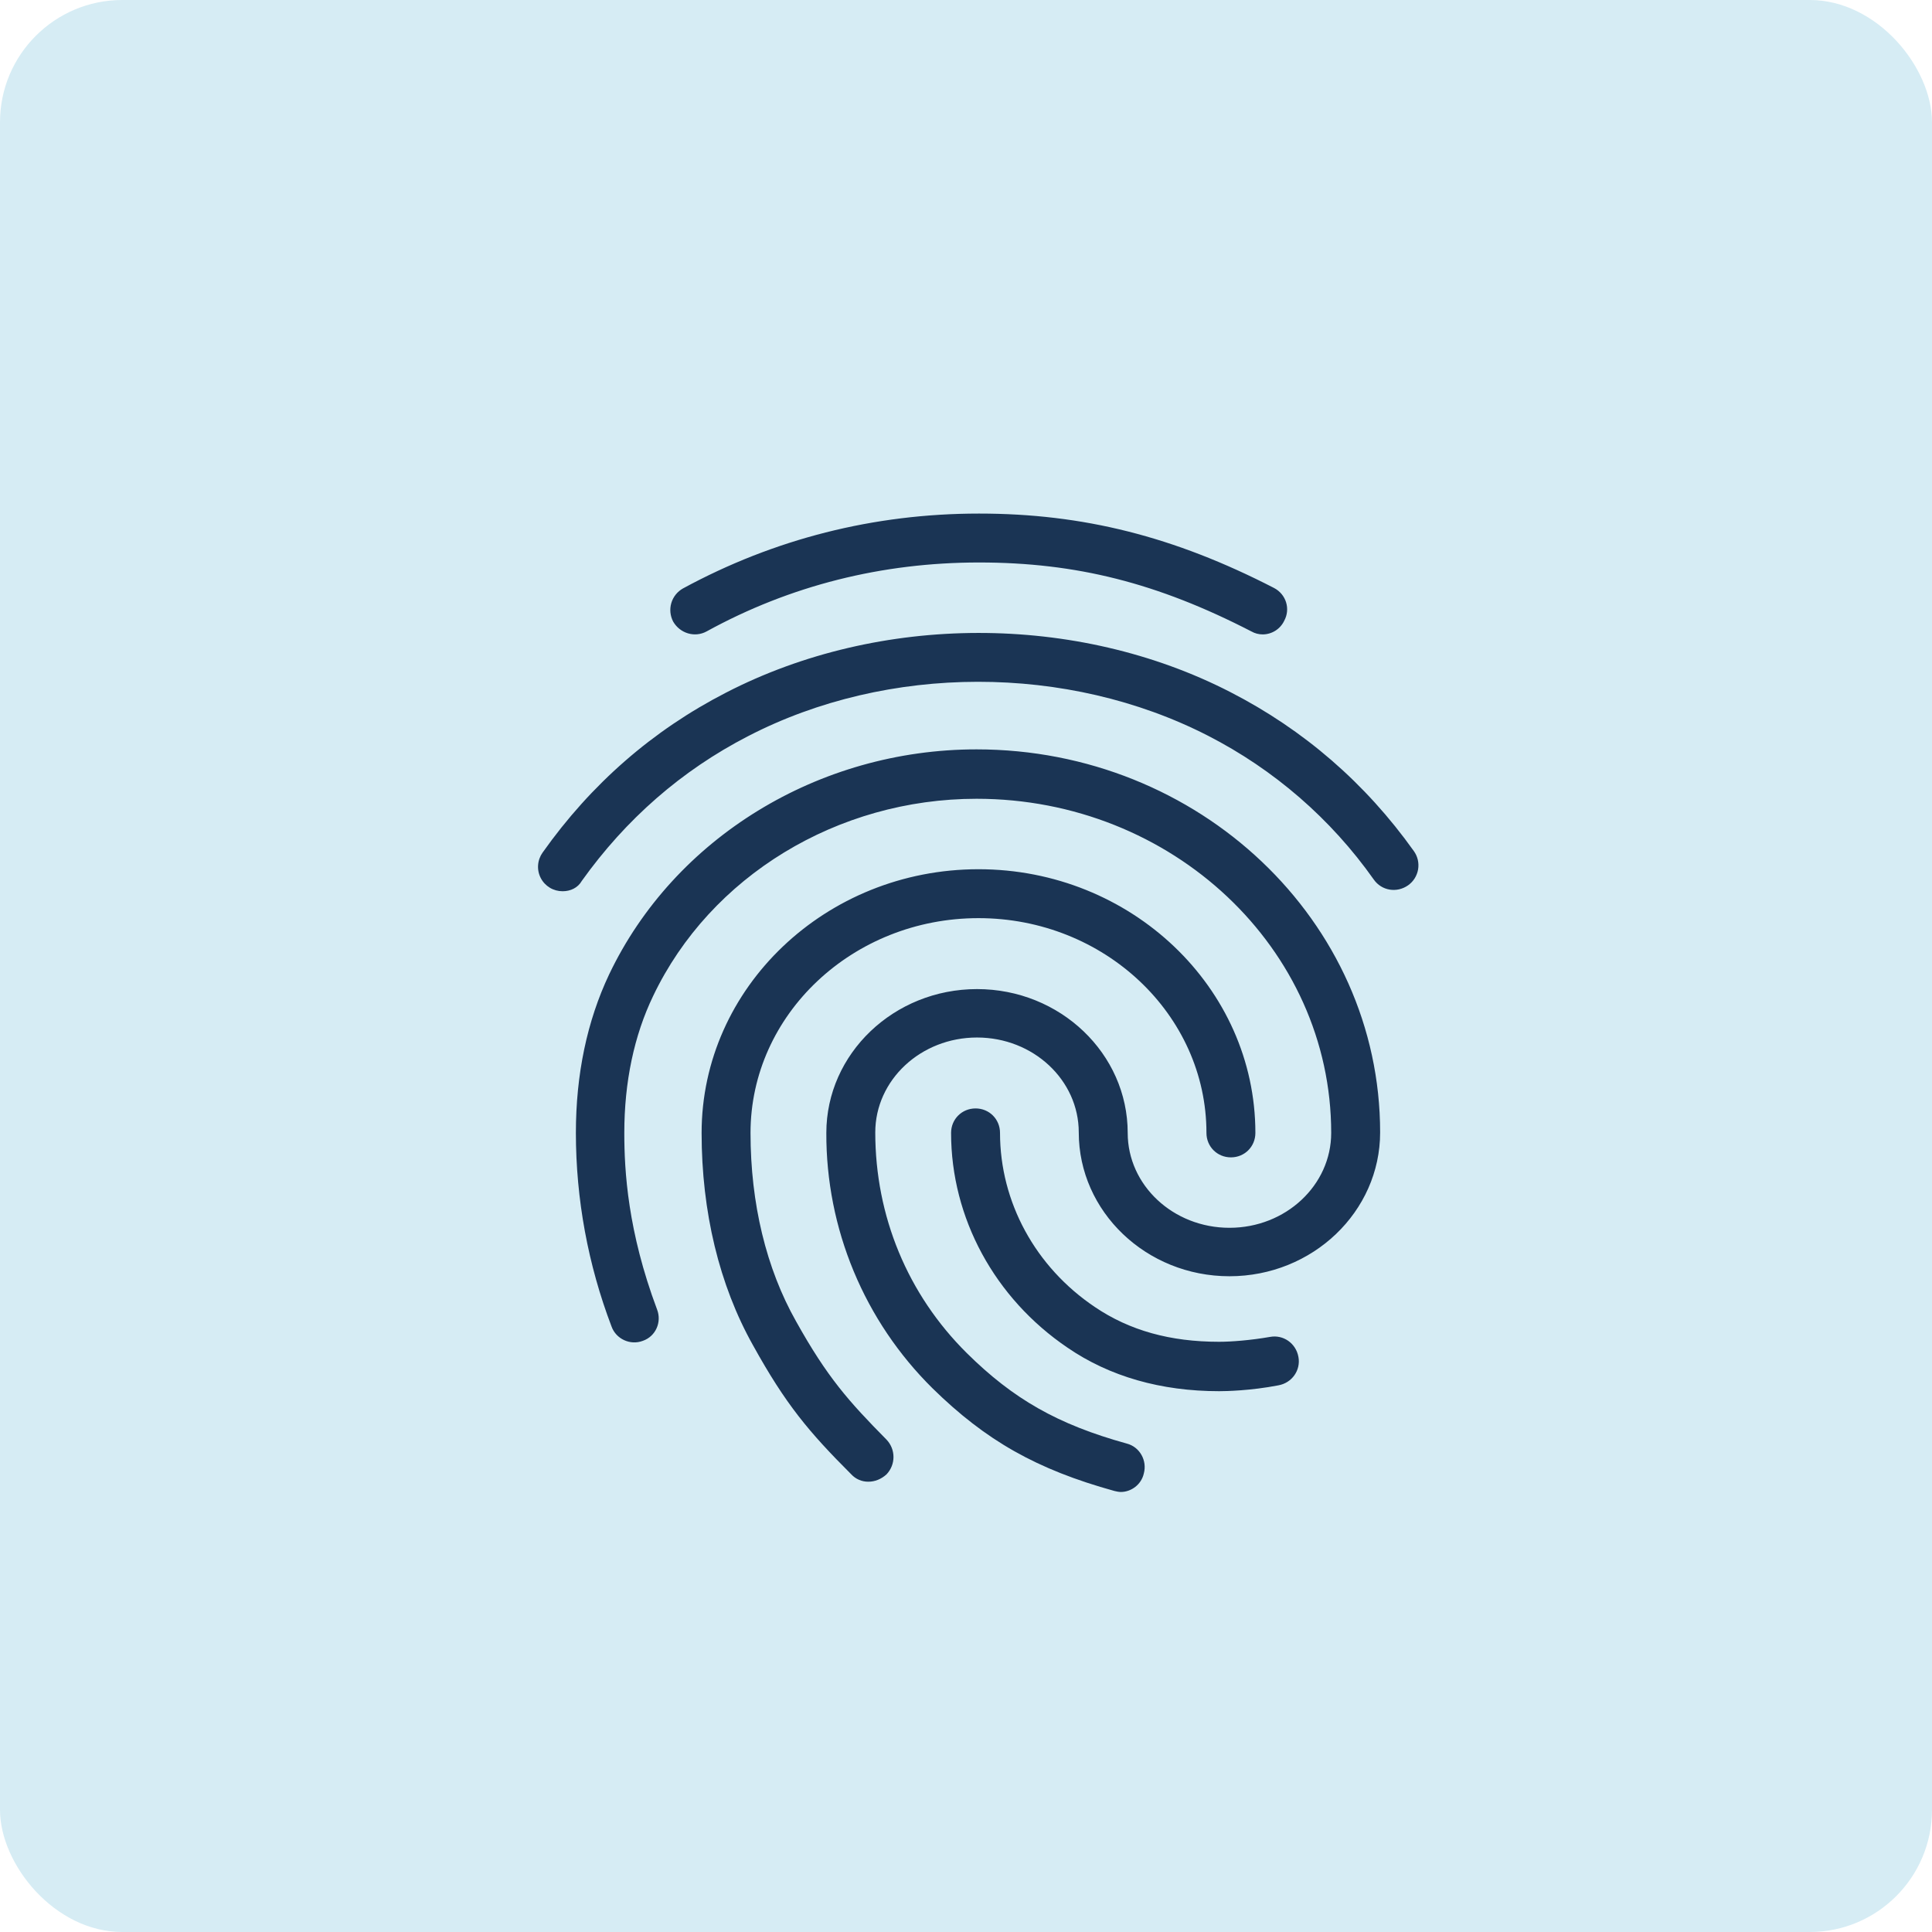 <svg width="79" height="79" viewBox="0 0 79 79" fill="none" xmlns="http://www.w3.org/2000/svg">
<rect width="79" height="79" rx="5" fill="#D6ECF4"/>
<path d="M51.633 25.941C51.473 25.941 51.313 25.901 51.173 25.821C47.332 23.84 44.011 23 40.031 23C36.07 23 32.309 23.941 28.889 25.821C28.409 26.081 27.808 25.901 27.528 25.421C27.404 25.187 27.376 24.913 27.45 24.659C27.525 24.405 27.697 24.19 27.928 24.061C31.649 22.04 35.73 21 40.031 21C44.291 21 48.012 21.94 52.093 24.041C52.593 24.301 52.773 24.901 52.513 25.381C52.434 25.548 52.309 25.689 52.154 25.788C51.998 25.887 51.817 25.94 51.633 25.941V25.941ZM23.008 36.443C22.823 36.444 22.642 36.395 22.484 36.3C22.326 36.205 22.197 36.068 22.112 35.904C22.027 35.741 21.989 35.557 22.003 35.373C22.016 35.189 22.08 35.012 22.187 34.862C24.168 32.062 26.688 29.862 29.689 28.321C35.97 25.081 44.011 25.061 50.312 28.301C53.313 29.842 55.834 32.022 57.814 34.803C57.891 34.91 57.945 35.032 57.975 35.16C58.004 35.289 58.008 35.422 57.986 35.553C57.963 35.683 57.915 35.807 57.845 35.919C57.774 36.031 57.682 36.127 57.574 36.203C57.114 36.523 56.494 36.423 56.173 35.963C54.422 33.483 52.095 31.465 49.392 30.082C43.651 27.141 36.31 27.141 30.589 30.102C27.868 31.502 25.588 33.502 23.788 36.023C23.628 36.303 23.328 36.443 23.008 36.443V36.443ZM35.51 60.587C35.379 60.589 35.248 60.563 35.128 60.511C35.007 60.46 34.899 60.383 34.81 60.287C33.069 58.547 32.129 57.427 30.789 55.006C29.409 52.546 28.689 49.545 28.689 46.325C28.689 40.383 33.769 35.543 40.011 35.543C46.252 35.543 51.333 40.383 51.333 46.325C51.333 46.885 50.893 47.325 50.333 47.325C49.772 47.325 49.332 46.885 49.332 46.325C49.332 41.484 45.151 37.543 40.011 37.543C34.87 37.543 30.689 41.484 30.689 46.325C30.689 49.205 31.329 51.866 32.549 54.026C33.83 56.326 34.71 57.307 36.25 58.867C36.63 59.267 36.63 59.887 36.25 60.287C36.03 60.487 35.77 60.587 35.51 60.587ZM49.852 56.886C47.472 56.886 45.372 56.286 43.651 55.106C40.671 53.086 38.89 49.805 38.89 46.325C38.89 45.764 39.331 45.324 39.891 45.324C40.451 45.324 40.891 45.764 40.891 46.325C40.891 49.145 42.331 51.806 44.772 53.446C46.192 54.406 47.852 54.866 49.852 54.866C50.333 54.866 51.133 54.806 51.933 54.666C52.473 54.566 52.993 54.926 53.093 55.486C53.193 56.026 52.833 56.547 52.273 56.647C51.133 56.867 50.132 56.886 49.852 56.886V56.886ZM45.832 61.007C45.752 61.007 45.652 60.987 45.572 60.967C42.391 60.087 40.311 58.907 38.13 56.767C36.749 55.402 35.653 53.776 34.908 51.983C34.162 50.19 33.782 48.266 33.789 46.325C33.789 43.084 36.55 40.444 39.951 40.444C43.351 40.444 46.112 43.084 46.112 46.325C46.112 48.465 47.972 50.205 50.273 50.205C52.573 50.205 54.433 48.465 54.433 46.325C54.433 38.783 47.932 32.662 39.931 32.662C34.249 32.662 29.049 35.823 26.708 40.724C25.928 42.344 25.528 44.244 25.528 46.325C25.528 47.885 25.668 50.345 26.868 53.546C27.068 54.066 26.808 54.646 26.288 54.826C25.768 55.026 25.188 54.746 25.008 54.246C24.044 51.716 23.549 49.032 23.548 46.325C23.548 43.924 24.008 41.744 24.908 39.843C27.568 34.262 33.469 30.642 39.931 30.642C49.032 30.642 56.434 37.663 56.434 46.305C56.434 49.545 53.673 52.186 50.273 52.186C46.872 52.186 44.111 49.545 44.111 46.305C44.111 44.164 42.251 42.424 39.951 42.424C37.65 42.424 35.79 44.164 35.79 46.305C35.79 49.725 37.11 52.926 39.531 55.326C41.431 57.207 43.251 58.247 46.072 59.027C46.612 59.167 46.912 59.727 46.772 60.247C46.672 60.707 46.252 61.007 45.832 61.007V61.007Z" fill="#1A3454"/>
</svg>
